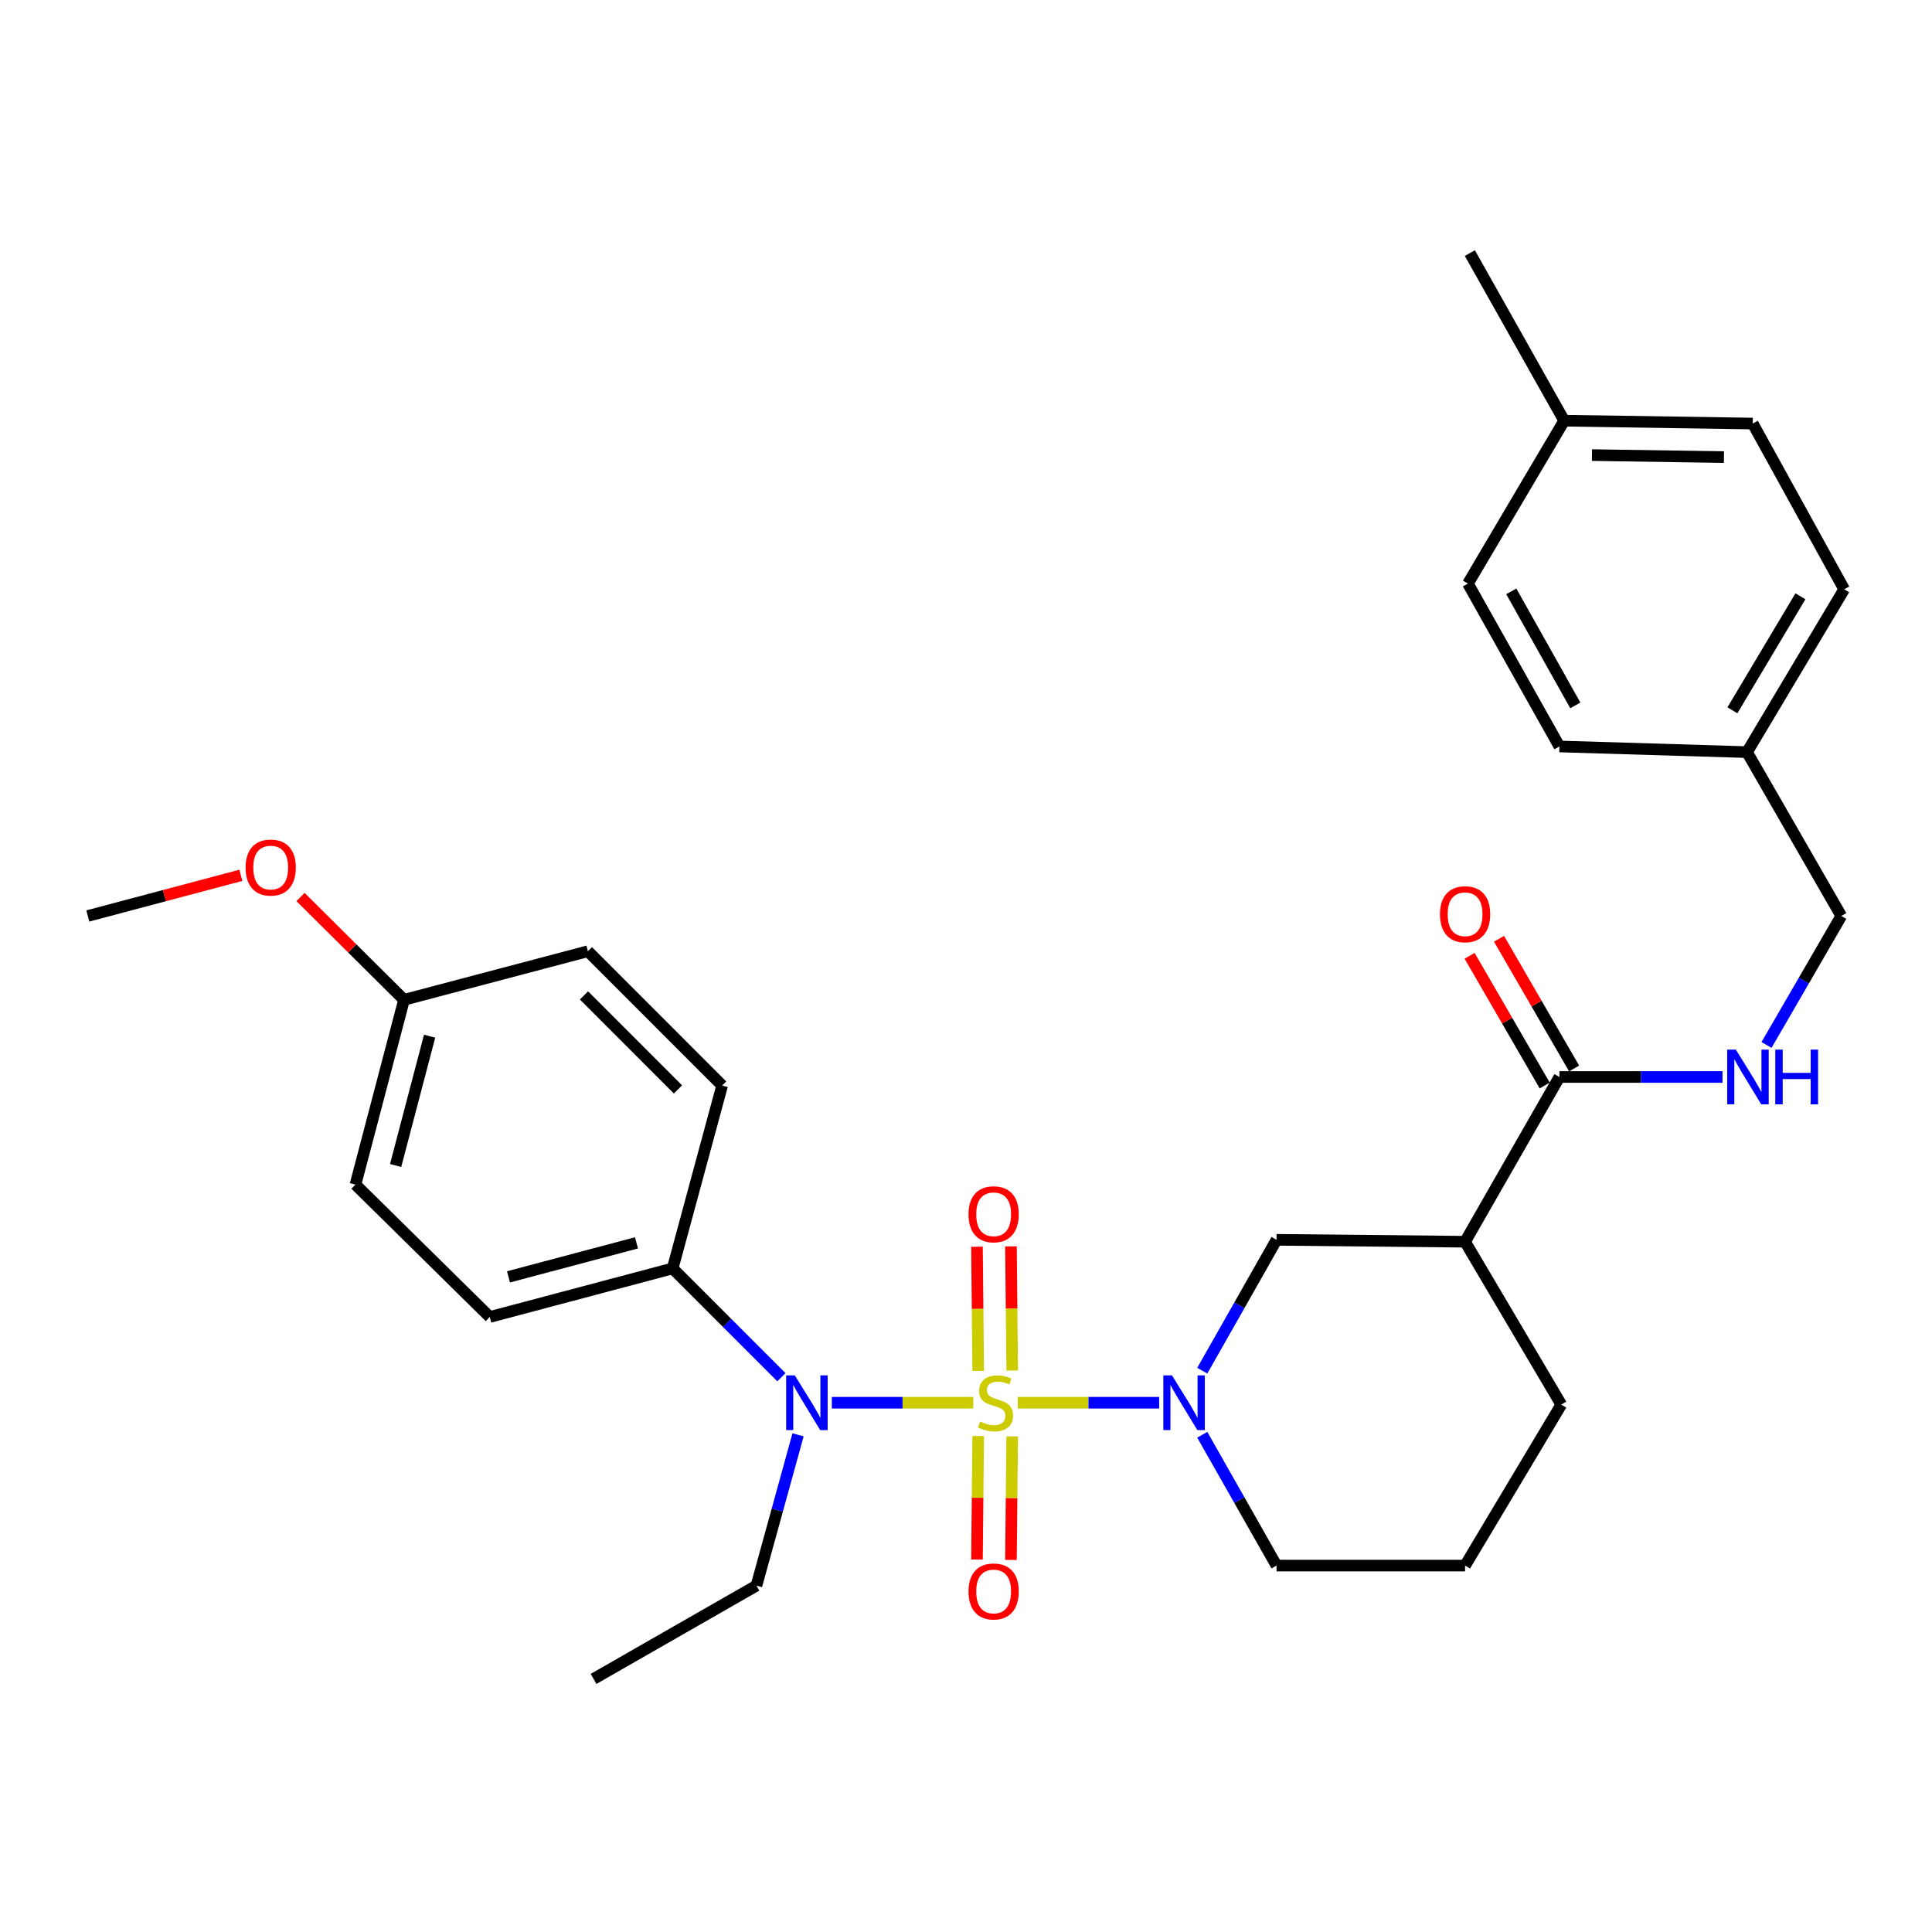 <?xml version='1.0' encoding='iso-8859-1'?>
<svg version='1.1' baseProfile='full'
              xmlns='http://www.w3.org/2000/svg'
                      xmlns:rdkit='http://www.rdkit.org/xml'
                      xmlns:xlink='http://www.w3.org/1999/xlink'
                  xml:space='preserve'
width='1000px' height='1000px' viewBox='0 0 1000 1000'>
<!-- END OF HEADER -->
<rect style='opacity:1.0;fill:#FFFFFF;stroke:none' width='1000' height='1000' x='0' y='0'> </rect>
<path class='bond-0' d='M 526.805,726.051 L 563.396,726.051' style='fill:none;fill-rule:evenodd;stroke:#CCCC00;stroke-width:6px;stroke-linecap:butt;stroke-linejoin:miter;stroke-opacity:1' />
<path class='bond-0' d='M 563.396,726.051 L 599.987,726.051' style='fill:none;fill-rule:evenodd;stroke:#0000FF;stroke-width:6px;stroke-linecap:butt;stroke-linejoin:miter;stroke-opacity:1' />
<path class='bond-1' d='M 503.764,726.051 L 467.155,726.051' style='fill:none;fill-rule:evenodd;stroke:#CCCC00;stroke-width:6px;stroke-linecap:butt;stroke-linejoin:miter;stroke-opacity:1' />
<path class='bond-1' d='M 467.155,726.051 L 430.545,726.051' style='fill:none;fill-rule:evenodd;stroke:#0000FF;stroke-width:6px;stroke-linecap:butt;stroke-linejoin:miter;stroke-opacity:1' />
<path class='bond-5' d='M 523.915,709.402 L 523.593,677.264' style='fill:none;fill-rule:evenodd;stroke:#CCCC00;stroke-width:6px;stroke-linecap:butt;stroke-linejoin:miter;stroke-opacity:1' />
<path class='bond-5' d='M 523.593,677.264 L 523.271,645.127' style='fill:none;fill-rule:evenodd;stroke:#FF0000;stroke-width:6px;stroke-linecap:butt;stroke-linejoin:miter;stroke-opacity:1' />
<path class='bond-5' d='M 506.324,709.578 L 506.002,677.441' style='fill:none;fill-rule:evenodd;stroke:#CCCC00;stroke-width:6px;stroke-linecap:butt;stroke-linejoin:miter;stroke-opacity:1' />
<path class='bond-5' d='M 506.002,677.441 L 505.681,645.303' style='fill:none;fill-rule:evenodd;stroke:#FF0000;stroke-width:6px;stroke-linecap:butt;stroke-linejoin:miter;stroke-opacity:1' />
<path class='bond-6' d='M 506.316,743.283 L 505.996,775.261' style='fill:none;fill-rule:evenodd;stroke:#CCCC00;stroke-width:6px;stroke-linecap:butt;stroke-linejoin:miter;stroke-opacity:1' />
<path class='bond-6' d='M 505.996,775.261 L 505.676,807.239' style='fill:none;fill-rule:evenodd;stroke:#FF0000;stroke-width:6px;stroke-linecap:butt;stroke-linejoin:miter;stroke-opacity:1' />
<path class='bond-6' d='M 523.907,743.459 L 523.587,775.437' style='fill:none;fill-rule:evenodd;stroke:#CCCC00;stroke-width:6px;stroke-linecap:butt;stroke-linejoin:miter;stroke-opacity:1' />
<path class='bond-6' d='M 523.587,775.437 L 523.267,807.416' style='fill:none;fill-rule:evenodd;stroke:#FF0000;stroke-width:6px;stroke-linecap:butt;stroke-linejoin:miter;stroke-opacity:1' />
<path class='bond-4' d='M 622.29,709.467 L 641.509,675.598' style='fill:none;fill-rule:evenodd;stroke:#0000FF;stroke-width:6px;stroke-linecap:butt;stroke-linejoin:miter;stroke-opacity:1' />
<path class='bond-4' d='M 641.509,675.598 L 660.728,641.729' style='fill:none;fill-rule:evenodd;stroke:#000000;stroke-width:6px;stroke-linecap:butt;stroke-linejoin:miter;stroke-opacity:1' />
<path class='bond-13' d='M 622.292,742.634 L 641.51,776.489' style='fill:none;fill-rule:evenodd;stroke:#0000FF;stroke-width:6px;stroke-linecap:butt;stroke-linejoin:miter;stroke-opacity:1' />
<path class='bond-13' d='M 641.51,776.489 L 660.728,810.344' style='fill:none;fill-rule:evenodd;stroke:#000000;stroke-width:6px;stroke-linecap:butt;stroke-linejoin:miter;stroke-opacity:1' />
<path class='bond-8' d='M 404.455,712.85 L 376.305,684.693' style='fill:none;fill-rule:evenodd;stroke:#0000FF;stroke-width:6px;stroke-linecap:butt;stroke-linejoin:miter;stroke-opacity:1' />
<path class='bond-8' d='M 376.305,684.693 L 348.156,656.535' style='fill:none;fill-rule:evenodd;stroke:#000000;stroke-width:6px;stroke-linecap:butt;stroke-linejoin:miter;stroke-opacity:1' />
<path class='bond-20' d='M 413.069,742.666 L 402.304,781.69' style='fill:none;fill-rule:evenodd;stroke:#0000FF;stroke-width:6px;stroke-linecap:butt;stroke-linejoin:miter;stroke-opacity:1' />
<path class='bond-20' d='M 402.304,781.69 L 391.538,820.713' style='fill:none;fill-rule:evenodd;stroke:#000000;stroke-width:6px;stroke-linecap:butt;stroke-linejoin:miter;stroke-opacity:1' />
<path class='bond-2' d='M 758.322,642.716 L 660.728,641.729' style='fill:none;fill-rule:evenodd;stroke:#000000;stroke-width:6px;stroke-linecap:butt;stroke-linejoin:miter;stroke-opacity:1' />
<path class='bond-3' d='M 758.322,642.716 L 807.148,557.446' style='fill:none;fill-rule:evenodd;stroke:#000000;stroke-width:6px;stroke-linecap:butt;stroke-linejoin:miter;stroke-opacity:1' />
<path class='bond-31' d='M 758.322,642.716 L 808.125,727.028' style='fill:none;fill-rule:evenodd;stroke:#000000;stroke-width:6px;stroke-linecap:butt;stroke-linejoin:miter;stroke-opacity:1' />
<path class='bond-7' d='M 807.148,557.446 L 849.355,557.446' style='fill:none;fill-rule:evenodd;stroke:#000000;stroke-width:6px;stroke-linecap:butt;stroke-linejoin:miter;stroke-opacity:1' />
<path class='bond-7' d='M 849.355,557.446 L 891.562,557.446' style='fill:none;fill-rule:evenodd;stroke:#0000FF;stroke-width:6px;stroke-linecap:butt;stroke-linejoin:miter;stroke-opacity:1' />
<path class='bond-9' d='M 814.76,553.039 L 795.325,519.476' style='fill:none;fill-rule:evenodd;stroke:#000000;stroke-width:6px;stroke-linecap:butt;stroke-linejoin:miter;stroke-opacity:1' />
<path class='bond-9' d='M 795.325,519.476 L 775.891,485.912' style='fill:none;fill-rule:evenodd;stroke:#FF0000;stroke-width:6px;stroke-linecap:butt;stroke-linejoin:miter;stroke-opacity:1' />
<path class='bond-9' d='M 799.536,561.854 L 780.102,528.291' style='fill:none;fill-rule:evenodd;stroke:#000000;stroke-width:6px;stroke-linecap:butt;stroke-linejoin:miter;stroke-opacity:1' />
<path class='bond-9' d='M 780.102,528.291 L 760.667,494.728' style='fill:none;fill-rule:evenodd;stroke:#FF0000;stroke-width:6px;stroke-linecap:butt;stroke-linejoin:miter;stroke-opacity:1' />
<path class='bond-12' d='M 914.345,540.878 L 933.698,507.49' style='fill:none;fill-rule:evenodd;stroke:#0000FF;stroke-width:6px;stroke-linecap:butt;stroke-linejoin:miter;stroke-opacity:1' />
<path class='bond-12' d='M 933.698,507.49 L 953.05,474.101' style='fill:none;fill-rule:evenodd;stroke:#000000;stroke-width:6px;stroke-linecap:butt;stroke-linejoin:miter;stroke-opacity:1' />
<path class='bond-10' d='M 348.156,656.535 L 253.513,681.672' style='fill:none;fill-rule:evenodd;stroke:#000000;stroke-width:6px;stroke-linecap:butt;stroke-linejoin:miter;stroke-opacity:1' />
<path class='bond-10' d='M 329.444,643.304 L 263.194,660.899' style='fill:none;fill-rule:evenodd;stroke:#000000;stroke-width:6px;stroke-linecap:butt;stroke-linejoin:miter;stroke-opacity:1' />
<path class='bond-11' d='M 348.156,656.535 L 373.781,561.873' style='fill:none;fill-rule:evenodd;stroke:#000000;stroke-width:6px;stroke-linecap:butt;stroke-linejoin:miter;stroke-opacity:1' />
<path class='bond-17' d='M 253.513,681.672 L 183.988,613.143' style='fill:none;fill-rule:evenodd;stroke:#000000;stroke-width:6px;stroke-linecap:butt;stroke-linejoin:miter;stroke-opacity:1' />
<path class='bond-16' d='M 373.781,561.873 L 304.294,492.357' style='fill:none;fill-rule:evenodd;stroke:#000000;stroke-width:6px;stroke-linecap:butt;stroke-linejoin:miter;stroke-opacity:1' />
<path class='bond-16' d='M 350.916,563.882 L 302.276,515.221' style='fill:none;fill-rule:evenodd;stroke:#000000;stroke-width:6px;stroke-linecap:butt;stroke-linejoin:miter;stroke-opacity:1' />
<path class='bond-14' d='M 953.05,474.101 L 904.263,389.3' style='fill:none;fill-rule:evenodd;stroke:#000000;stroke-width:6px;stroke-linecap:butt;stroke-linejoin:miter;stroke-opacity:1' />
<path class='bond-26' d='M 660.728,810.344 L 758.322,810.344' style='fill:none;fill-rule:evenodd;stroke:#000000;stroke-width:6px;stroke-linecap:butt;stroke-linejoin:miter;stroke-opacity:1' />
<path class='bond-21' d='M 904.263,389.3 L 807.148,386.369' style='fill:none;fill-rule:evenodd;stroke:#000000;stroke-width:6px;stroke-linecap:butt;stroke-linejoin:miter;stroke-opacity:1' />
<path class='bond-22' d='M 904.263,389.3 L 954.545,305.017' style='fill:none;fill-rule:evenodd;stroke:#000000;stroke-width:6px;stroke-linecap:butt;stroke-linejoin:miter;stroke-opacity:1' />
<path class='bond-22' d='M 896.698,367.645 L 931.896,308.647' style='fill:none;fill-rule:evenodd;stroke:#000000;stroke-width:6px;stroke-linecap:butt;stroke-linejoin:miter;stroke-opacity:1' />
<path class='bond-15' d='M 209.124,517.504 L 304.294,492.357' style='fill:none;fill-rule:evenodd;stroke:#000000;stroke-width:6px;stroke-linecap:butt;stroke-linejoin:miter;stroke-opacity:1' />
<path class='bond-25' d='M 209.124,517.504 L 182.336,490.898' style='fill:none;fill-rule:evenodd;stroke:#000000;stroke-width:6px;stroke-linecap:butt;stroke-linejoin:miter;stroke-opacity:1' />
<path class='bond-25' d='M 182.336,490.898 L 155.548,464.292' style='fill:none;fill-rule:evenodd;stroke:#FF0000;stroke-width:6px;stroke-linecap:butt;stroke-linejoin:miter;stroke-opacity:1' />
<path class='bond-30' d='M 209.124,517.504 L 183.988,613.143' style='fill:none;fill-rule:evenodd;stroke:#000000;stroke-width:6px;stroke-linecap:butt;stroke-linejoin:miter;stroke-opacity:1' />
<path class='bond-30' d='M 222.367,536.321 L 204.772,603.269' style='fill:none;fill-rule:evenodd;stroke:#000000;stroke-width:6px;stroke-linecap:butt;stroke-linejoin:miter;stroke-opacity:1' />
<path class='bond-18' d='M 809.621,217.744 L 907.214,219.229' style='fill:none;fill-rule:evenodd;stroke:#000000;stroke-width:6px;stroke-linecap:butt;stroke-linejoin:miter;stroke-opacity:1' />
<path class='bond-18' d='M 823.992,235.556 L 892.308,236.596' style='fill:none;fill-rule:evenodd;stroke:#000000;stroke-width:6px;stroke-linecap:butt;stroke-linejoin:miter;stroke-opacity:1' />
<path class='bond-27' d='M 809.621,217.744 L 760.794,130.998' style='fill:none;fill-rule:evenodd;stroke:#000000;stroke-width:6px;stroke-linecap:butt;stroke-linejoin:miter;stroke-opacity:1' />
<path class='bond-32' d='M 809.621,217.744 L 759.798,302.056' style='fill:none;fill-rule:evenodd;stroke:#000000;stroke-width:6px;stroke-linecap:butt;stroke-linejoin:miter;stroke-opacity:1' />
<path class='bond-19' d='M 808.125,727.028 L 758.322,810.344' style='fill:none;fill-rule:evenodd;stroke:#000000;stroke-width:6px;stroke-linecap:butt;stroke-linejoin:miter;stroke-opacity:1' />
<path class='bond-29' d='M 391.538,820.713 L 307.226,869.002' style='fill:none;fill-rule:evenodd;stroke:#000000;stroke-width:6px;stroke-linecap:butt;stroke-linejoin:miter;stroke-opacity:1' />
<path class='bond-23' d='M 807.148,386.369 L 759.798,302.056' style='fill:none;fill-rule:evenodd;stroke:#000000;stroke-width:6px;stroke-linecap:butt;stroke-linejoin:miter;stroke-opacity:1' />
<path class='bond-23' d='M 815.384,365.108 L 782.238,306.089' style='fill:none;fill-rule:evenodd;stroke:#000000;stroke-width:6px;stroke-linecap:butt;stroke-linejoin:miter;stroke-opacity:1' />
<path class='bond-24' d='M 954.545,305.017 L 907.214,219.229' style='fill:none;fill-rule:evenodd;stroke:#000000;stroke-width:6px;stroke-linecap:butt;stroke-linejoin:miter;stroke-opacity:1' />
<path class='bond-28' d='M 124.668,453.067 L 85.061,463.584' style='fill:none;fill-rule:evenodd;stroke:#FF0000;stroke-width:6px;stroke-linecap:butt;stroke-linejoin:miter;stroke-opacity:1' />
<path class='bond-28' d='M 85.061,463.584 L 45.455,474.101' style='fill:none;fill-rule:evenodd;stroke:#000000;stroke-width:6px;stroke-linecap:butt;stroke-linejoin:miter;stroke-opacity:1' />
<path  class='atom-0' d='M 507.285 735.771
Q 507.605 735.891, 508.925 736.451
Q 510.245 737.011, 511.685 737.371
Q 513.165 737.691, 514.605 737.691
Q 517.285 737.691, 518.845 736.411
Q 520.405 735.091, 520.405 732.811
Q 520.405 731.251, 519.605 730.291
Q 518.845 729.331, 517.645 728.811
Q 516.445 728.291, 514.445 727.691
Q 511.925 726.931, 510.405 726.211
Q 508.925 725.491, 507.845 723.971
Q 506.805 722.451, 506.805 719.891
Q 506.805 716.331, 509.205 714.131
Q 511.645 711.931, 516.445 711.931
Q 519.725 711.931, 523.445 713.491
L 522.525 716.571
Q 519.125 715.171, 516.565 715.171
Q 513.805 715.171, 512.285 716.331
Q 510.765 717.451, 510.805 719.411
Q 510.805 720.931, 511.565 721.851
Q 512.365 722.771, 513.485 723.291
Q 514.645 723.811, 516.565 724.411
Q 519.125 725.211, 520.645 726.011
Q 522.165 726.811, 523.245 728.451
Q 524.365 730.051, 524.365 732.811
Q 524.365 736.731, 521.725 738.851
Q 519.125 740.931, 514.765 740.931
Q 512.245 740.931, 510.325 740.371
Q 508.445 739.851, 506.205 738.931
L 507.285 735.771
' fill='#CCCC00'/>
<path  class='atom-1' d='M 606.619 711.891
L 615.899 726.891
Q 616.819 728.371, 618.299 731.051
Q 619.779 733.731, 619.859 733.891
L 619.859 711.891
L 623.619 711.891
L 623.619 740.211
L 619.739 740.211
L 609.779 723.811
Q 608.619 721.891, 607.379 719.691
Q 606.179 717.491, 605.819 716.811
L 605.819 740.211
L 602.139 740.211
L 602.139 711.891
L 606.619 711.891
' fill='#0000FF'/>
<path  class='atom-2' d='M 411.392 711.891
L 420.672 726.891
Q 421.592 728.371, 423.072 731.051
Q 424.552 733.731, 424.632 733.891
L 424.632 711.891
L 428.392 711.891
L 428.392 740.211
L 424.512 740.211
L 414.552 723.811
Q 413.392 721.891, 412.152 719.691
Q 410.952 717.491, 410.592 716.811
L 410.592 740.211
L 406.912 740.211
L 406.912 711.891
L 411.392 711.891
' fill='#0000FF'/>
<path  class='atom-6' d='M 501.308 628.508
Q 501.308 621.708, 504.668 617.908
Q 508.028 614.108, 514.308 614.108
Q 520.588 614.108, 523.948 617.908
Q 527.308 621.708, 527.308 628.508
Q 527.308 635.388, 523.908 639.308
Q 520.508 643.188, 514.308 643.188
Q 508.068 643.188, 504.668 639.308
Q 501.308 635.428, 501.308 628.508
M 514.308 639.988
Q 518.628 639.988, 520.948 637.108
Q 523.308 634.188, 523.308 628.508
Q 523.308 622.948, 520.948 620.148
Q 518.628 617.308, 514.308 617.308
Q 509.988 617.308, 507.628 620.108
Q 505.308 622.908, 505.308 628.508
Q 505.308 634.228, 507.628 637.108
Q 509.988 639.988, 514.308 639.988
' fill='#FF0000'/>
<path  class='atom-7' d='M 501.308 823.735
Q 501.308 816.935, 504.668 813.135
Q 508.028 809.335, 514.308 809.335
Q 520.588 809.335, 523.948 813.135
Q 527.308 816.935, 527.308 823.735
Q 527.308 830.615, 523.908 834.535
Q 520.508 838.415, 514.308 838.415
Q 508.068 838.415, 504.668 834.535
Q 501.308 830.655, 501.308 823.735
M 514.308 835.215
Q 518.628 835.215, 520.948 832.335
Q 523.308 829.415, 523.308 823.735
Q 523.308 818.175, 520.948 815.375
Q 518.628 812.535, 514.308 812.535
Q 509.988 812.535, 507.628 815.335
Q 505.308 818.135, 505.308 823.735
Q 505.308 829.455, 507.628 832.335
Q 509.988 835.215, 514.308 835.215
' fill='#FF0000'/>
<path  class='atom-8' d='M 898.482 543.286
L 907.762 558.286
Q 908.682 559.766, 910.162 562.446
Q 911.642 565.126, 911.722 565.286
L 911.722 543.286
L 915.482 543.286
L 915.482 571.606
L 911.602 571.606
L 901.642 555.206
Q 900.482 553.286, 899.242 551.086
Q 898.042 548.886, 897.682 548.206
L 897.682 571.606
L 894.002 571.606
L 894.002 543.286
L 898.482 543.286
' fill='#0000FF'/>
<path  class='atom-8' d='M 918.882 543.286
L 922.722 543.286
L 922.722 555.326
L 937.202 555.326
L 937.202 543.286
L 941.042 543.286
L 941.042 571.606
L 937.202 571.606
L 937.202 558.526
L 922.722 558.526
L 922.722 571.606
L 918.882 571.606
L 918.882 543.286
' fill='#0000FF'/>
<path  class='atom-10' d='M 745.322 473.204
Q 745.322 466.404, 748.682 462.604
Q 752.042 458.804, 758.322 458.804
Q 764.602 458.804, 767.962 462.604
Q 771.322 466.404, 771.322 473.204
Q 771.322 480.084, 767.922 484.004
Q 764.522 487.884, 758.322 487.884
Q 752.082 487.884, 748.682 484.004
Q 745.322 480.124, 745.322 473.204
M 758.322 484.684
Q 762.642 484.684, 764.962 481.804
Q 767.322 478.884, 767.322 473.204
Q 767.322 467.644, 764.962 464.844
Q 762.642 462.004, 758.322 462.004
Q 754.002 462.004, 751.642 464.804
Q 749.322 467.604, 749.322 473.204
Q 749.322 478.924, 751.642 481.804
Q 754.002 484.684, 758.322 484.684
' fill='#FF0000'/>
<path  class='atom-26' d='M 127.116 449.045
Q 127.116 442.245, 130.476 438.445
Q 133.836 434.645, 140.116 434.645
Q 146.396 434.645, 149.756 438.445
Q 153.116 442.245, 153.116 449.045
Q 153.116 455.925, 149.716 459.845
Q 146.316 463.725, 140.116 463.725
Q 133.876 463.725, 130.476 459.845
Q 127.116 455.965, 127.116 449.045
M 140.116 460.525
Q 144.436 460.525, 146.756 457.645
Q 149.116 454.725, 149.116 449.045
Q 149.116 443.485, 146.756 440.685
Q 144.436 437.845, 140.116 437.845
Q 135.796 437.845, 133.436 440.645
Q 131.116 443.445, 131.116 449.045
Q 131.116 454.765, 133.436 457.645
Q 135.796 460.525, 140.116 460.525
' fill='#FF0000'/>
</svg>
